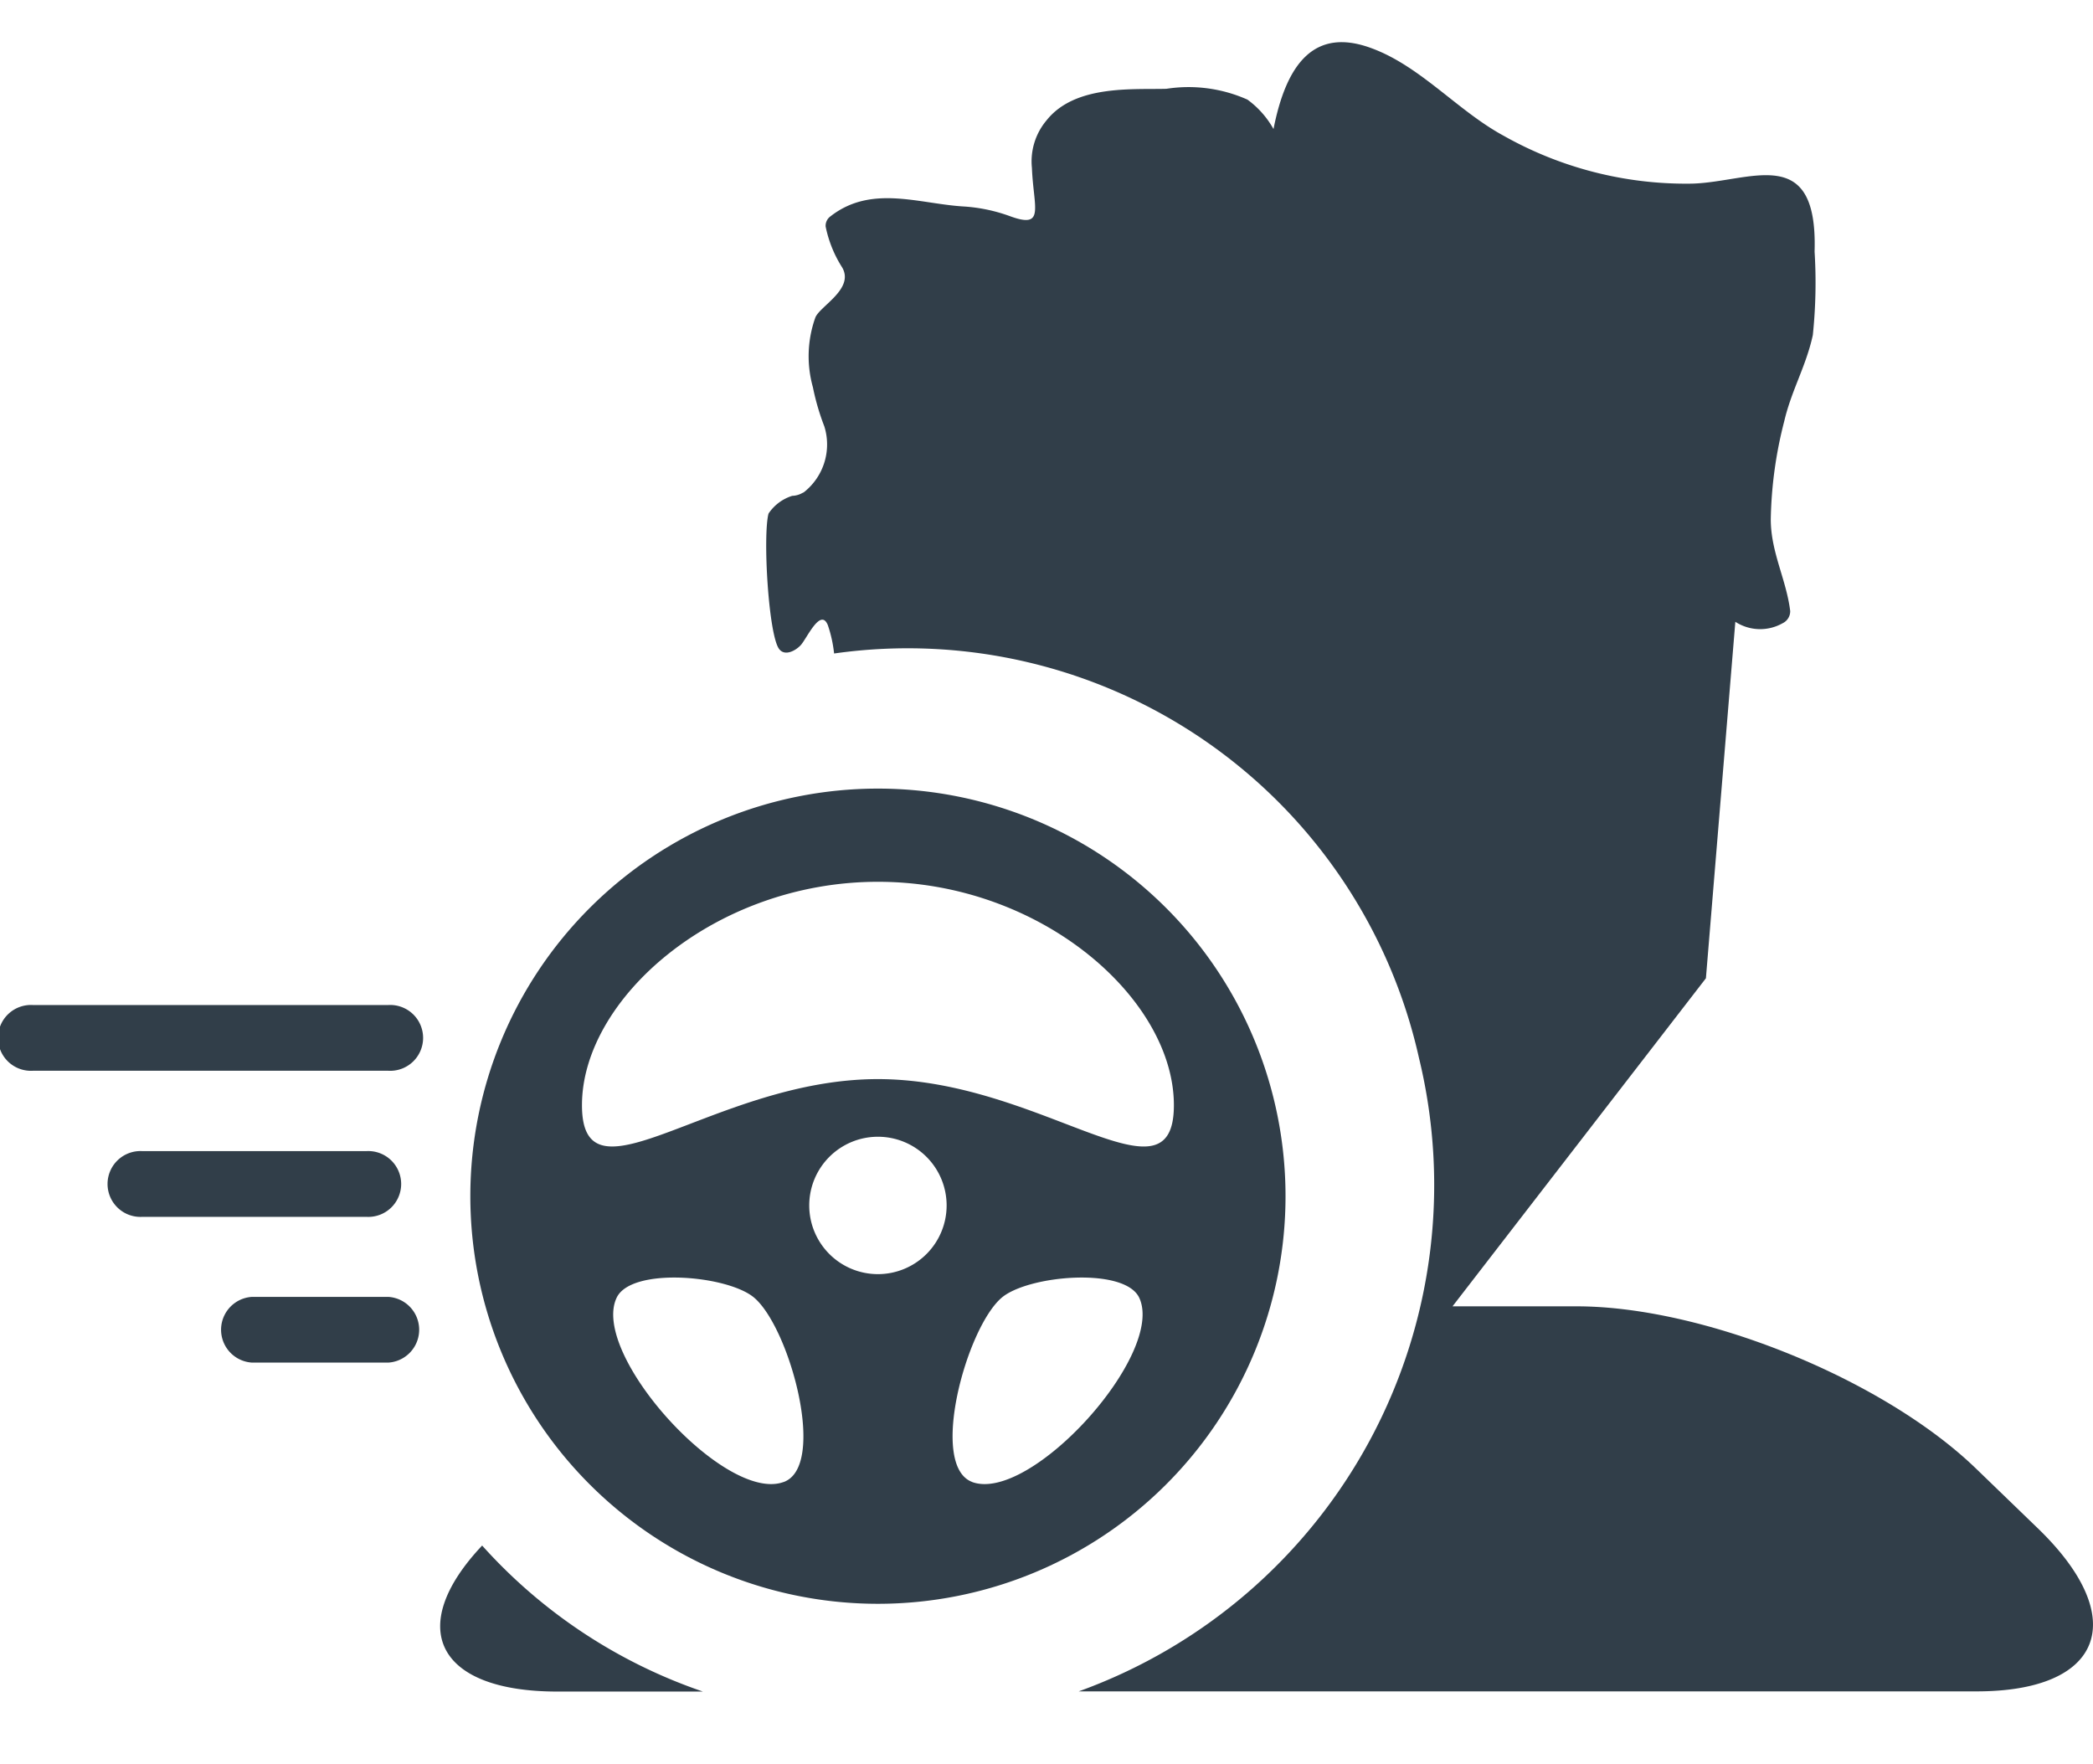 <?xml version="1.0" encoding="UTF-8"?> <svg xmlns="http://www.w3.org/2000/svg" width="89" height="75" viewBox="0 0 89 75"><defs><style>.a{fill:none;}.b{fill:#313e49;}</style></defs><g transform="translate(-360 -2705)"><rect class="a" width="89" height="75" transform="translate(360 2705)"></rect><g transform="translate(360 2706.786)"><g transform="translate(0)"><path class="b" d="M65.226,216.89c-3.277,3.475-1.943,6.209,3.2,6.209h6.187A22.267,22.267,0,0,1,65.226,216.89Z" transform="translate(-44.724 -152.956)"></path><path class="b" d="M160.2,63.172l-2.654-2.564c-3.934-3.8-11.578-6.9-16.984-6.9h-5.277l10.775-13.95L147.311,24.6a1.939,1.939,0,0,0,2.009.062.565.565,0,0,0,.324-.52c-.164-1.341-.826-2.5-.826-3.9a17.811,17.811,0,0,1,.574-4.175c.307-1.314.927-2.334,1.214-3.657a21.532,21.532,0,0,0,.075-3.554c.143-4.68-2.755-2.94-5.237-2.887a15.786,15.786,0,0,1-7.986-2.037c-1.948-1.055-3.515-2.94-5.593-3.713-2.465-.929-3.647.664-4.192,3.428a3.893,3.893,0,0,0-1.11-1.252,6.152,6.152,0,0,0-3.443-.459c-1.417.041-3.888-.185-5.1,1.344A2.707,2.707,0,0,0,117.4,5.3c.066,1.693.574,2.6-.918,2.058a7.05,7.05,0,0,0-1.931-.415c-1.914-.1-3.963-.958-5.722.42a.492.492,0,0,0-.2.432,5.117,5.117,0,0,0,.706,1.743c.522.917-.973,1.649-1.148,2.134a4.892,4.892,0,0,0-.1,2.955,10.184,10.184,0,0,0,.488,1.67,2.584,2.584,0,0,1-.838,2.767.325.325,0,0,1-.1.059.916.916,0,0,1-.428.121,1.886,1.886,0,0,0-1.01.756c-.247.955,0,5.168.453,5.759.244.32.706.068.924-.173.261-.294.841-1.605,1.148-.838a5.55,5.55,0,0,1,.264,1.2,22.273,22.273,0,0,1,24.871,17.2,22.89,22.89,0,0,1-14.469,26.933h38.164C162.935,70.089,164.138,66.994,160.2,63.172Z" transform="translate(-73.52 0.054)"></path><path class="b" d="M84.292,104.72a17.332,17.332,0,1,0,17.332,17.332A17.332,17.332,0,0,0,84.292,104.72Zm-4.017,29.487c-2.485.9-8.23-5.452-7.093-7.839.628-1.32,4.737-.95,5.848,0,1.515,1.288,3.116,7.165,1.251,7.839Zm4.017-8.841a2.921,2.921,0,1,1,2.921-2.921A2.921,2.921,0,0,1,84.292,125.366Zm4.017,8.841c-1.865-.677-.264-6.551,1.245-7.839,1.113-.95,5.22-1.32,5.848,0,1.125,2.387-4.614,8.74-7.1,7.839Zm-4.017-17.134c-6.95,0-12.585,5.627-12.585,1.11s5.636-9.5,12.585-9.5,12.585,4.981,12.585,9.5S91.241,117.073,84.292,117.073Z" transform="translate(-46.96 -72.973)"></path><path class="b" d="M16.508,141.885H1.4a1.4,1.4,0,1,1,0-2.795H16.508a1.4,1.4,0,1,1,0,2.795Z" transform="translate(0 -98.14)"></path><path class="b" d="M27.155,162.995H17.637a1.4,1.4,0,1,1,0-2.795h9.518a1.4,1.4,0,1,1,0,2.795Z" transform="translate(-11.58 -113.038)"></path><path class="b" d="M39.668,184.055H33.877a1.4,1.4,0,0,1,0-2.795h5.791a1.4,1.4,0,0,1,0,2.795Z" transform="translate(-23.16 -127.9)"></path></g></g></g></svg> 